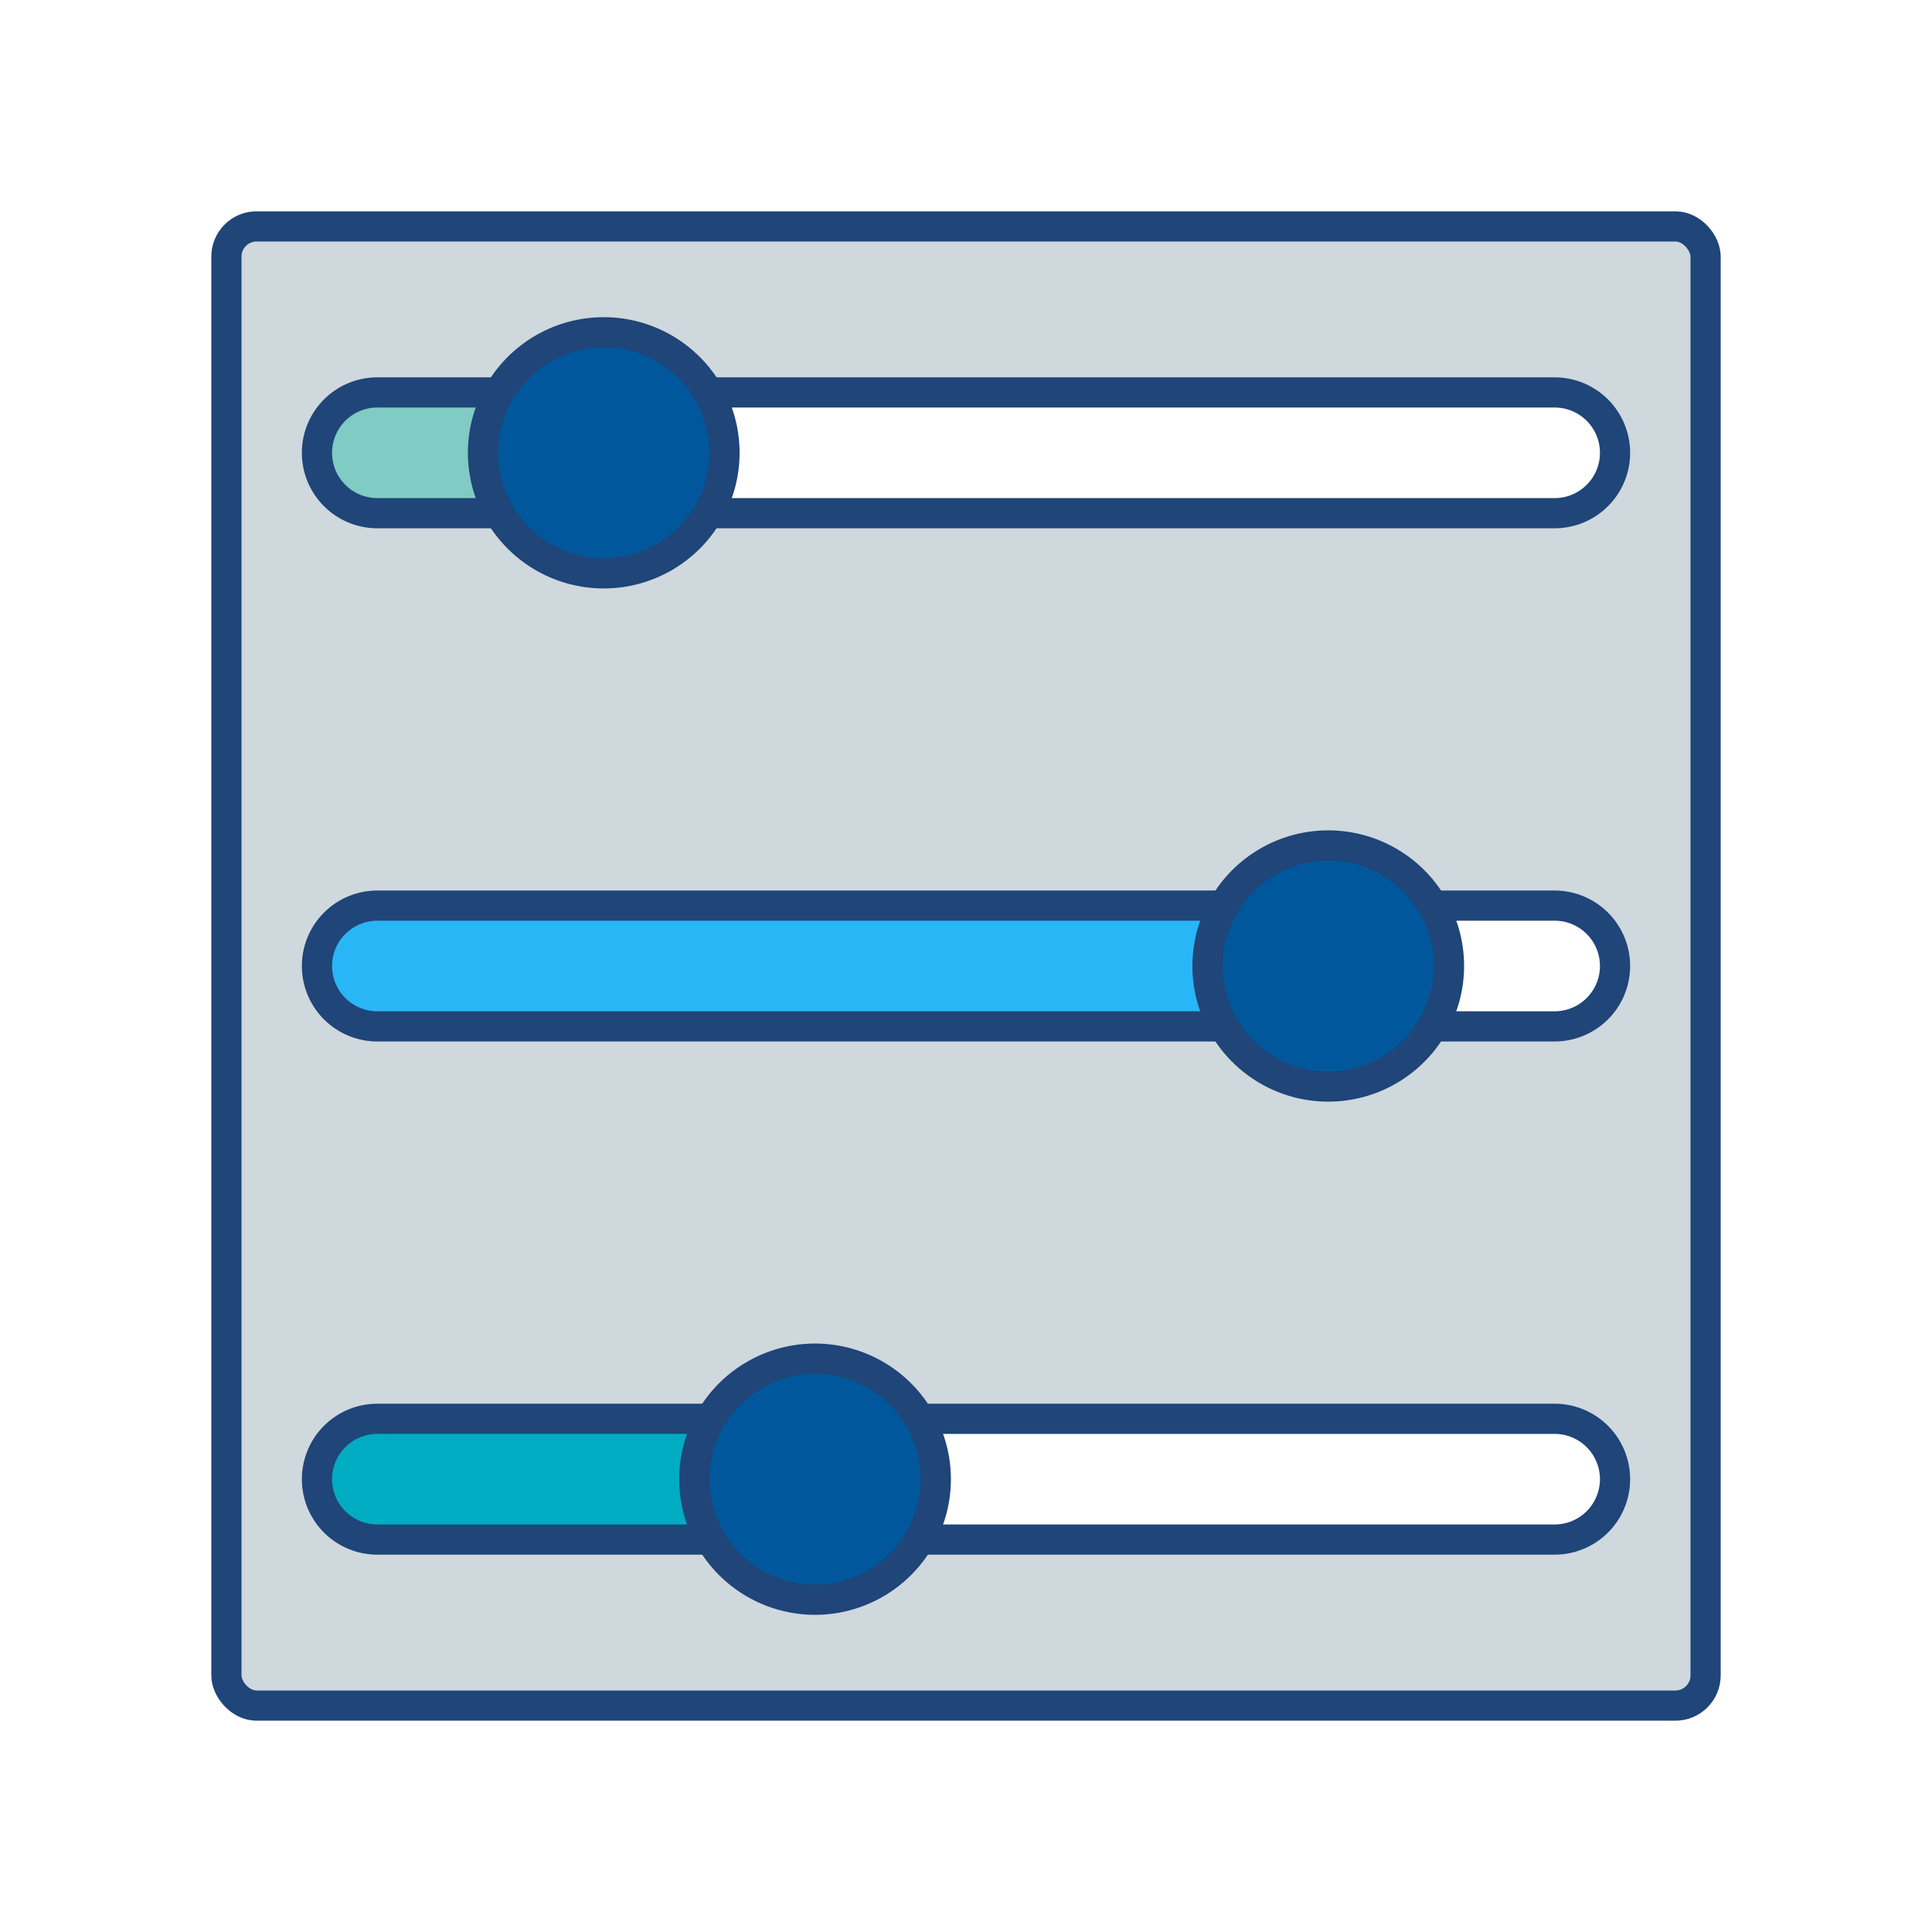 <svg id="rendering_settings" data-name="rendering settings" xmlns="http://www.w3.org/2000/svg" viewBox="0 0 128 128"><defs><style>.cls-1{fill:#80cbc4;}.cls-2{fill:#00acc1;}.cls-3{fill:#29b6f6;}.cls-4{fill:#01579b;}.cls-5{fill:#cfd8dc;}.cls-6{fill:none;stroke:#1f4579;stroke-miterlimit:10;stroke-width:2px;}</style></defs><title>icon_feature_multichannel</title><path class="cls-1" d="M25,26h8.08a7.95,7.95,0,0,0,0,8H25A4,4,0,0,1,25,26Z"/><path class="cls-2" d="M46,98a8,8,0,0,0,1.08,4H25a4,4,0,0,1,0-8H47.08A8,8,0,0,0,46,98Z"/><path class="cls-3" d="M81.08,60a7.95,7.95,0,0,0,0,8H25a4,4,0,0,1,0-8H81.08Z"/><path class="cls-4" d="M60.92,94A8,8,0,1,1,54,90,8,8,0,0,1,60.92,94Z"/><path class="cls-4" d="M94.92,60A8,8,0,1,1,88,56,8,8,0,0,1,94.92,60Z"/><path class="cls-4" d="M48,30a8,8,0,1,1-1.08-4A8,8,0,0,1,48,30Z"/><path class="cls-5" d="M113,17v94a2,2,0,0,1-2,2H17a2,2,0,0,1-2-2V17a2,2,0,0,1,2-2h94A2,2,0,0,1,113,17Zm-6,13a4,4,0,0,0-4-4H46.92a8,8,0,0,0-13.84,0H25a4,4,0,0,0,0,8h8.08a8,8,0,0,0,13.84,0H103A4,4,0,0,0,107,30Zm0,34a4,4,0,0,0-4-4H94.92a8,8,0,0,0-13.84,0H25a4,4,0,0,0,0,8H81.08a8,8,0,0,0,13.84,0H103A4,4,0,0,0,107,64Zm0,34a4,4,0,0,0-4-4H60.92a8,8,0,0,0-13.84,0H25a4,4,0,0,0,0,8H47.08a8,8,0,0,0,13.84,0H103A4,4,0,0,0,107,98Z"/><path class="cls-6" d="M33.08,26H25a4,4,0,0,0,0,8h8.08"/><path class="cls-6" d="M46.92,34H103a4,4,0,0,0,0-8H46.92"/><path class="cls-6" d="M33.08,34a8,8,0,0,0,13.84,0"/><path class="cls-6" d="M46.92,26a8,8,0,0,0-13.84,0"/><path class="cls-6" d="M46.92,34a7.95,7.95,0,0,0,0-8"/><path class="cls-6" d="M33.08,26a7.95,7.95,0,0,0,0,8"/><path class="cls-6" d="M81.08,60H25a4,4,0,0,0,0,8H81.08"/><path class="cls-6" d="M94.92,68H103a4,4,0,0,0,0-8H94.92"/><path class="cls-6" d="M94.92,60a8,8,0,0,0-13.84,0"/><path class="cls-6" d="M81.08,68a8,8,0,0,0,13.84,0"/><path class="cls-6" d="M94.92,68a7.95,7.95,0,0,0,0-8"/><path class="cls-6" d="M81.08,60a7.95,7.95,0,0,0,0,8"/><path class="cls-6" d="M47.08,94H25a4,4,0,0,0,0,8H47.08"/><path class="cls-6" d="M60.92,102H103a4,4,0,0,0,0-8H60.92"/><path class="cls-6" d="M47.08,102a8,8,0,0,0,13.84,0"/><path class="cls-6" d="M60.92,94a8,8,0,0,0-13.84,0"/><path class="cls-6" d="M60.92,102a7.95,7.95,0,0,0,0-8"/><path class="cls-6" d="M47.08,94a7.95,7.95,0,0,0,0,8"/><rect class="cls-6" x="15" y="15" width="98" height="98" rx="2" ry="2"/></svg>